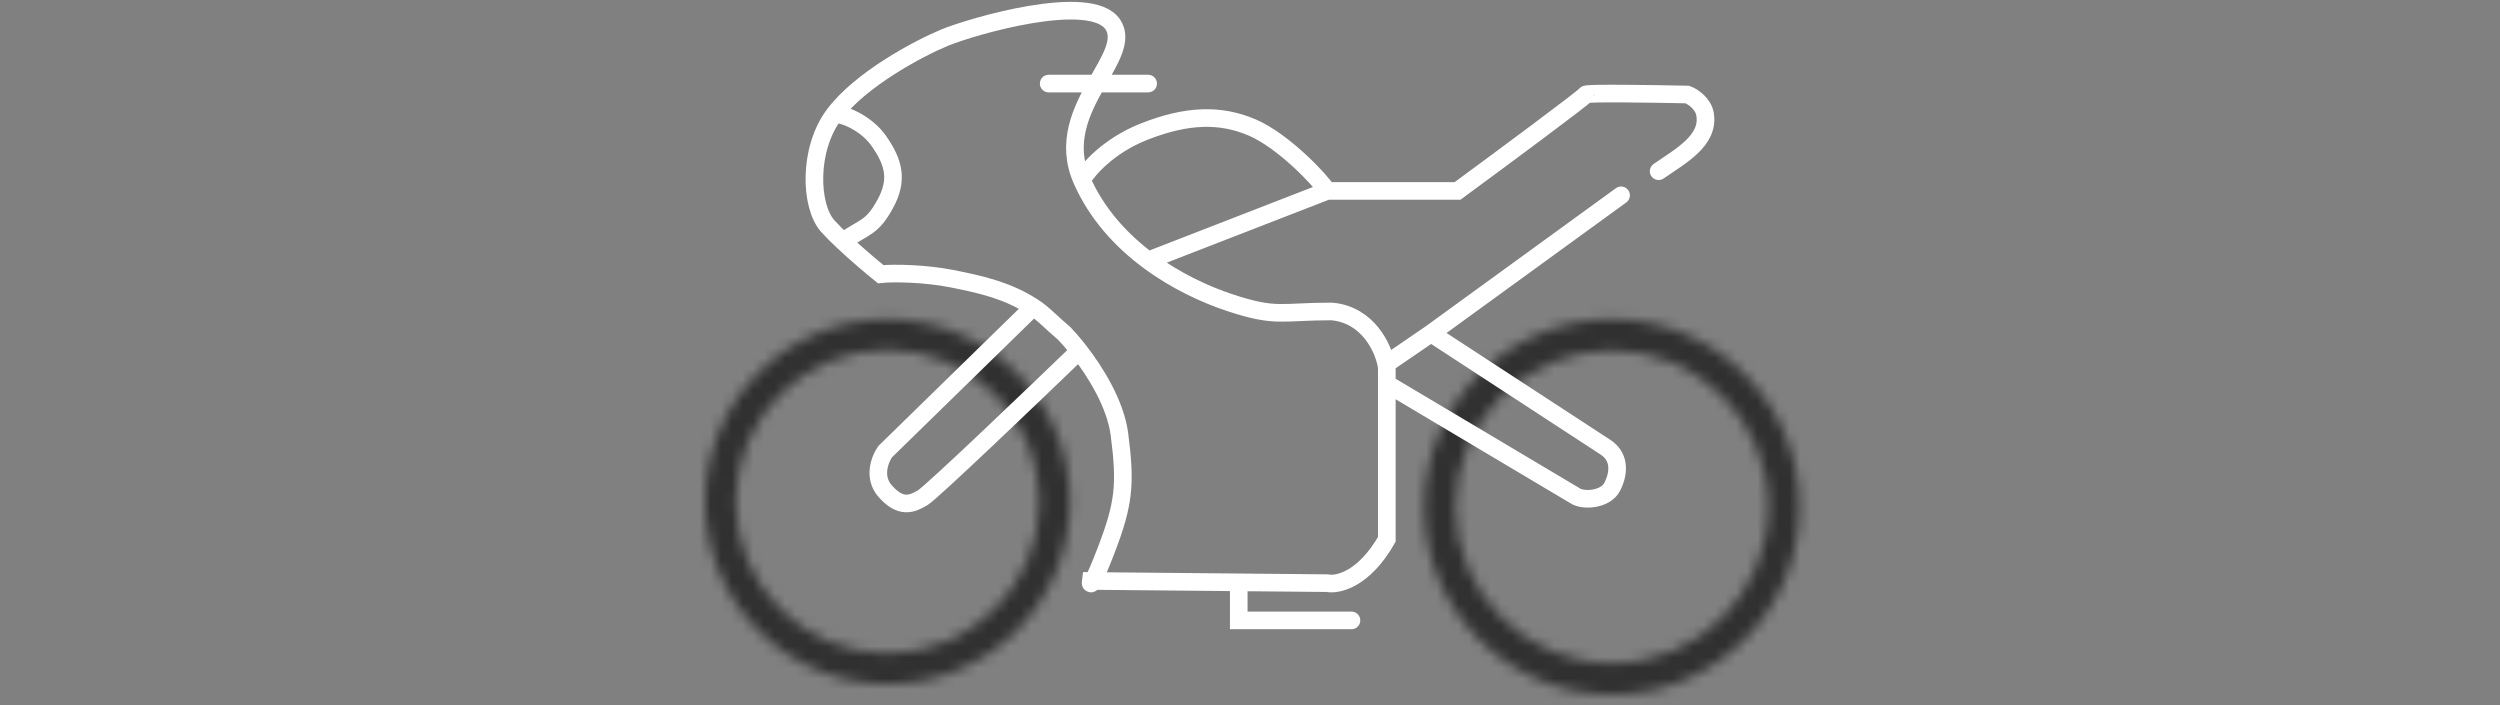 <svg width="234" height="66" viewBox="0 0 234 66" fill="none" xmlns="http://www.w3.org/2000/svg">
<rect x="0" y="0" width="234" height="66" fill="#808080" stroke="none"/>
<mask id="path-1-inside-1_5422_152963" fill="white">
<path d="M100.144 46.955C100.144 56.383 92.5 64.026 83.072 64.026C73.643 64.026 66 56.383 66 46.955C66 37.526 73.643 29.883 83.072 29.883C92.5 29.883 100.144 37.526 100.144 46.955ZM68.865 46.955C68.865 54.801 75.225 61.161 83.072 61.161C90.918 61.161 97.279 54.801 97.279 46.955C97.279 39.108 90.918 32.748 83.072 32.748C75.225 32.748 68.865 39.108 68.865 46.955Z"/>
</mask>
<path d="M100.144 46.955C100.144 56.383 92.5 64.026 83.072 64.026C73.643 64.026 66 56.383 66 46.955C66 37.526 73.643 29.883 83.072 29.883C92.5 29.883 100.144 37.526 100.144 46.955ZM68.865 46.955C68.865 54.801 75.225 61.161 83.072 61.161C90.918 61.161 97.279 54.801 97.279 46.955C97.279 39.108 90.918 32.748 83.072 32.748C75.225 32.748 68.865 39.108 68.865 46.955Z" stroke="#303030" stroke-width="3.3" mask="url(#path-1-inside-1_5422_152963)"/>
<mask id="path-2-inside-2_5422_152963" fill="white">
<path d="M168.434 47.443C168.434 57.141 160.573 65.003 150.874 65.003C141.176 65.003 133.314 57.141 133.314 47.443C133.314 37.745 141.176 29.883 150.874 29.883C160.573 29.883 168.434 37.745 168.434 47.443ZM136.237 47.443C136.237 55.527 142.79 62.081 150.874 62.081C158.959 62.081 165.512 55.527 165.512 47.443C165.512 39.359 158.959 32.805 150.874 32.805C142.79 32.805 136.237 39.359 136.237 47.443Z"/>
</mask>
<path d="M168.434 47.443C168.434 57.141 160.573 65.003 150.874 65.003C141.176 65.003 133.314 57.141 133.314 47.443C133.314 37.745 141.176 29.883 150.874 29.883C160.573 29.883 168.434 37.745 168.434 47.443ZM136.237 47.443C136.237 55.527 142.79 62.081 150.874 62.081C158.959 62.081 165.512 55.527 165.512 47.443C165.512 39.359 158.959 32.805 150.874 32.805C142.79 32.805 136.237 39.359 136.237 47.443Z" stroke="#303030" stroke-width="3.3" mask="url(#path-2-inside-2_5422_152963)"/>
<path d="M101.26 16.846C99.725 13.367 101.213 10.349 102.642 7.822M101.26 16.846C101.812 15.889 103.743 13.647 107.052 12.335C111.19 10.694 114.292 10.694 117.188 11.924C120.084 13.155 123.601 16.846 124.222 17.872M101.26 16.846C102.674 20.05 104.975 22.521 107.466 24.378M78.092 10.694C80.575 7.412 85.953 4.541 88.435 3.516C90.918 2.49 102.088 -0.791 104.156 2.285C105.128 3.73 103.908 5.583 102.642 7.822M78.092 10.694C75.61 13.975 75.817 19.308 77.472 21.153C77.863 21.59 78.361 22.085 78.896 22.589M78.092 10.694C78.92 10.625 81.071 11.514 82.23 13.155C83.678 15.206 84.091 16.846 82.85 19.102C81.609 21.358 80.988 21.153 78.896 22.589M78.896 22.589C80.171 23.79 81.659 25.04 82.436 25.665C83.678 25.529 86.693 25.607 89.056 26.076C92.004 26.66 94.319 27.206 96.71 28.742M96.71 28.742C97.673 29.361 98.476 30.26 99.606 31.203C99.991 31.603 100.483 32.165 101.01 32.844M96.71 28.742L82.85 42.278C82.368 42.962 81.692 44.657 82.85 45.969C84.298 47.61 85.332 47.2 86.367 46.585C87.194 46.093 96.474 37.219 101.01 32.844M101.01 32.844C102.556 34.834 104.407 37.823 104.777 40.637C105.398 45.354 105.191 47.2 103.536 51.507C102.212 54.953 102.019 54.857 102.088 54.378L115.947 54.507M102.642 7.822H98.158M102.642 7.822H107.466M124.222 17.872L107.466 24.378M124.222 17.872H136.426C140.425 14.932 148.424 9.012 148.424 8.848C148.424 8.684 154.768 8.78 157.939 8.848C158.491 9.053 159.431 9.723 159.594 10.694C160.008 13.155 157.319 14.591 155.25 16.026M107.466 24.378C110.077 26.325 112.897 27.597 115.12 28.332C119.464 29.767 119.878 29.152 124.635 29.152C128.071 29.448 129.461 32.607 129.75 34.074M129.807 35.92V50.481C127.655 54.255 125.187 54.788 124.222 54.583L115.947 54.507M129.807 35.92V34.484C129.8 34.371 129.782 34.233 129.75 34.074M129.807 35.92L147.39 46.38C148.148 46.927 150.286 46.79 150.906 45.559C151.646 44.092 151.527 42.688 150.286 41.868L133.944 31.203M133.944 31.203L129.75 34.074M133.944 31.203L151.734 18.282M115.947 54.507V58.07H126.497" stroke="white" stroke-width="1.65" stroke-linecap="round"/>
</svg>
